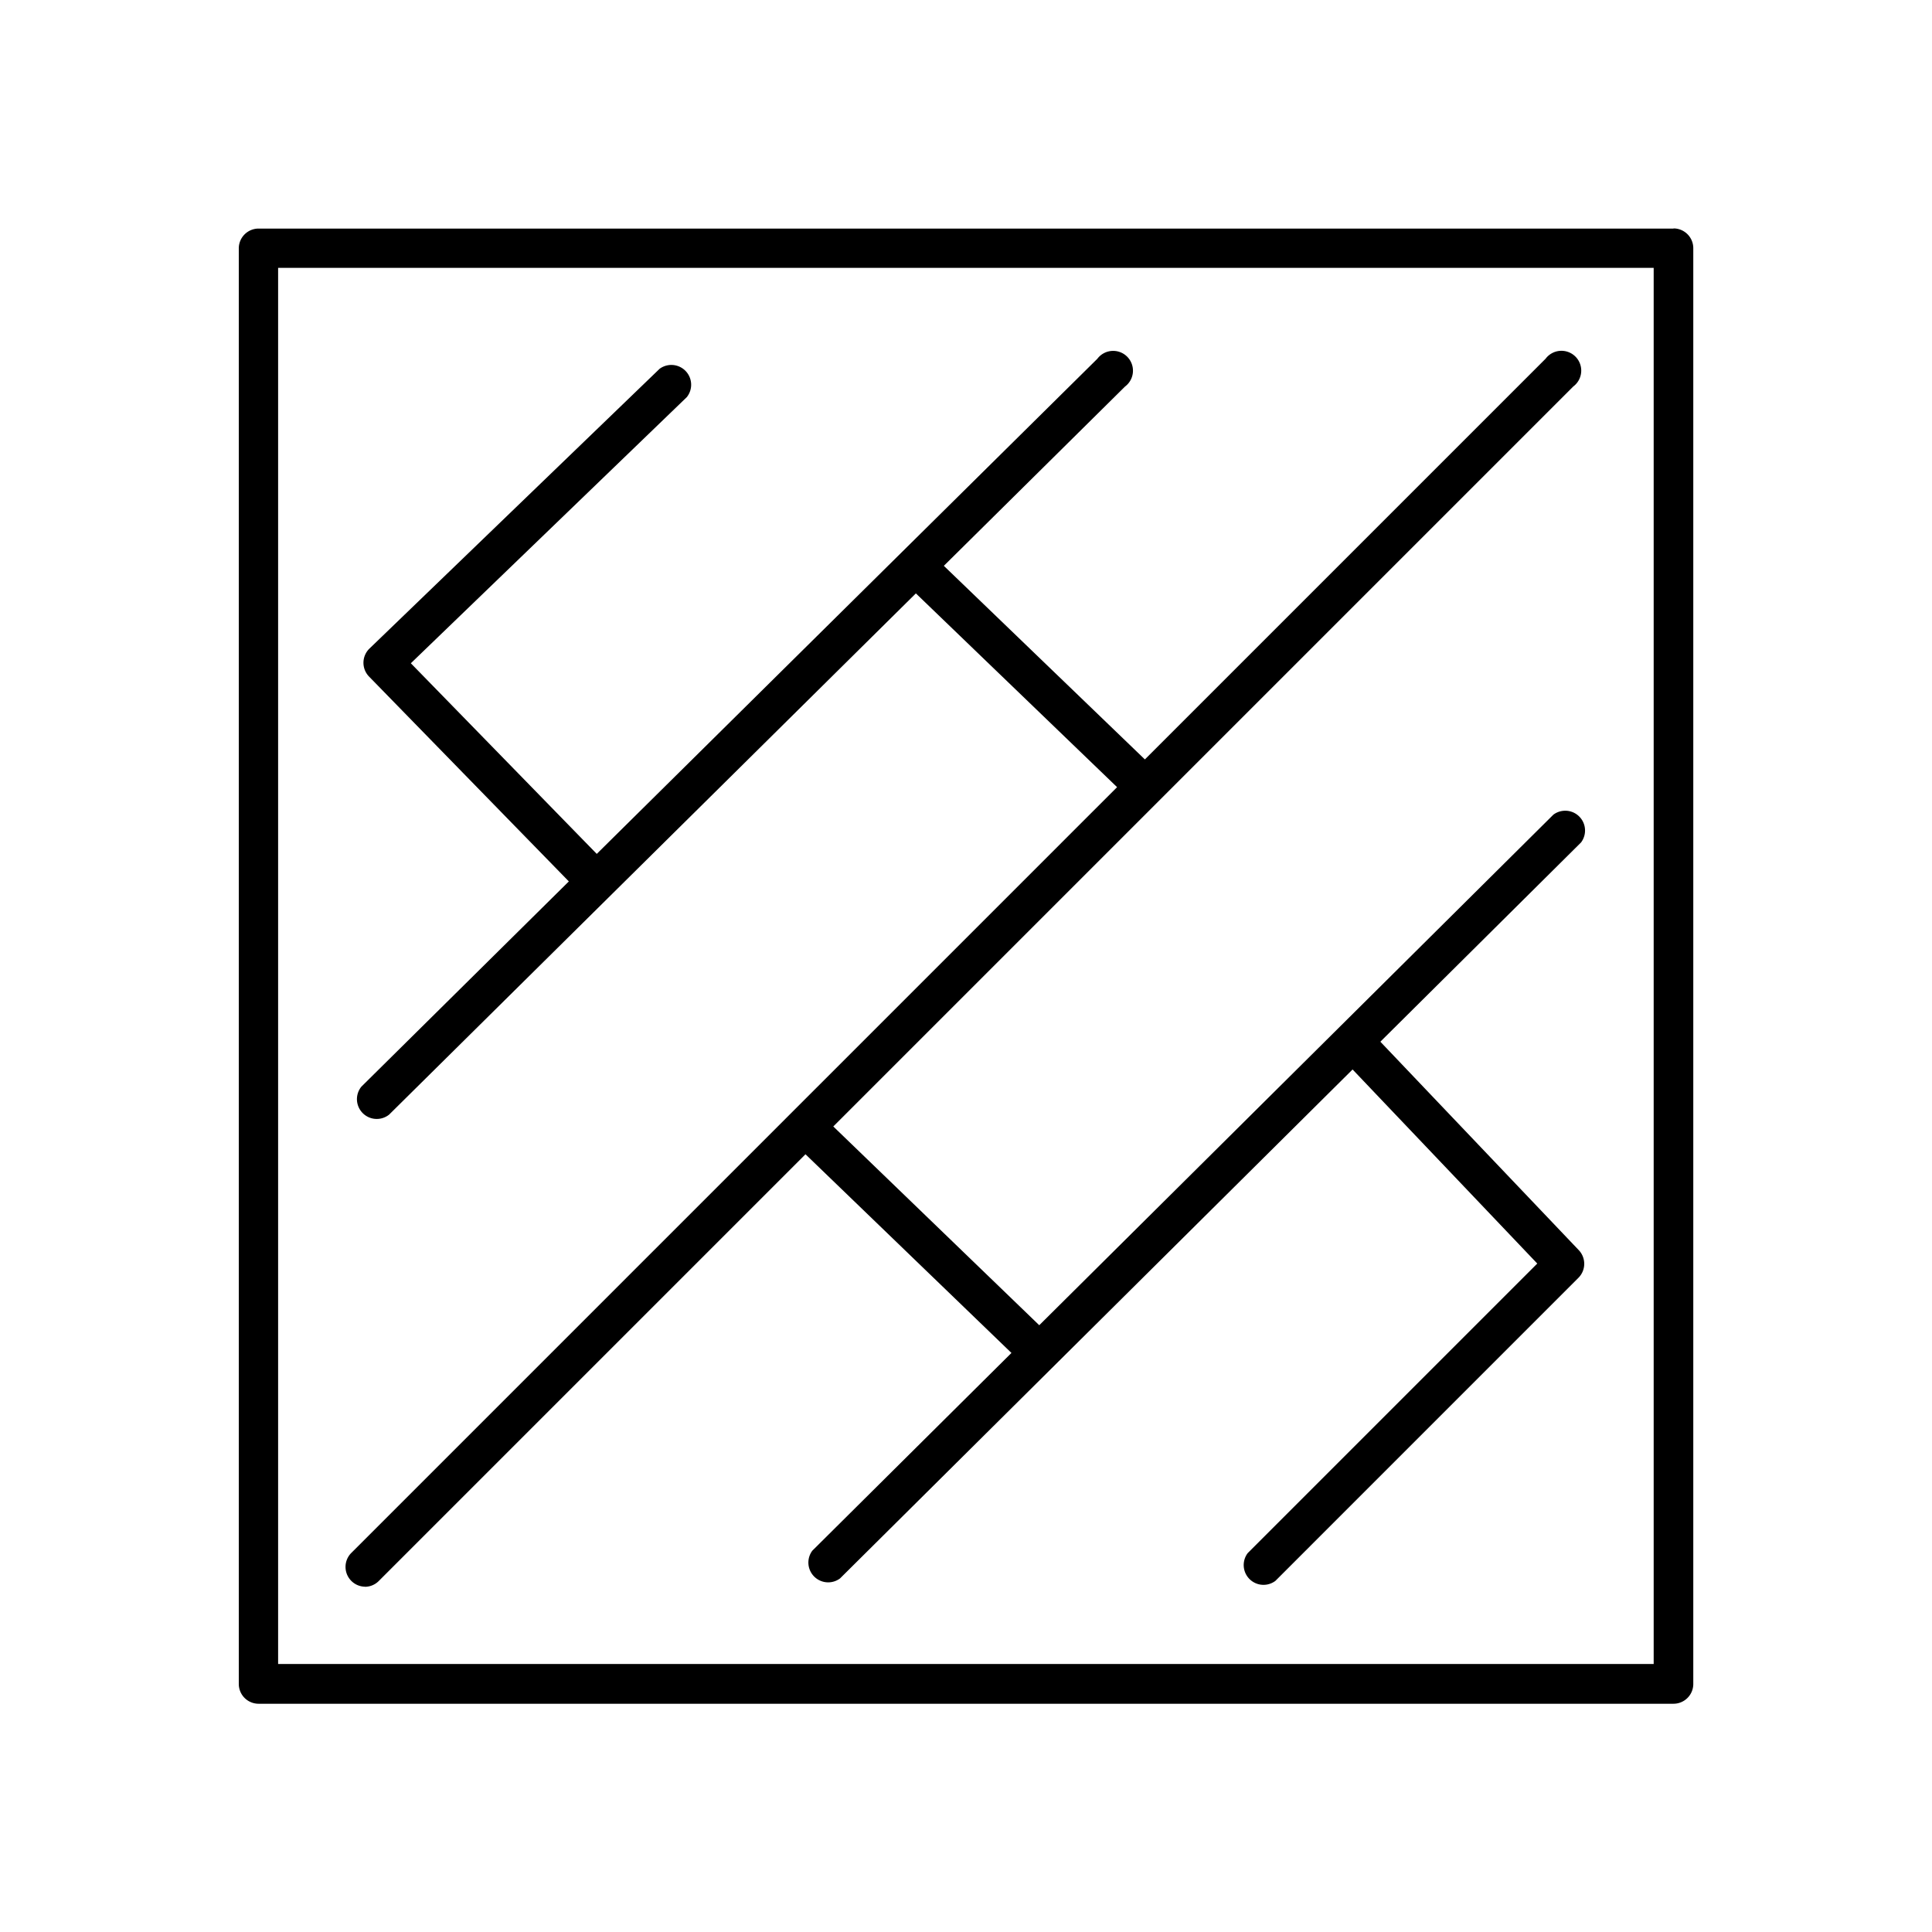 <?xml version="1.0" encoding="UTF-8" standalone="no"?> <svg xmlns="http://www.w3.org/2000/svg" width="48.779" height="48.779" viewBox="0 0 48.779 48.779"><g id="Group_12882" data-name="Group 12882" transform="translate(0 0)"><path id="Path_58519" data-name="Path 58519" d="M396.332,284.271a.494.494,0,0,0,.351-.145l10.775-10.775,5.2,5.016-5.027,4.992a.5.5,0,0,0,.7.7l12.94-12.849,4.663,4.9-7.312,7.312a.5.5,0,0,0,.7.7l7.654-7.655a.5.5,0,0,0,.008-.693l-5.012-5.265,5.068-5.032a.5.5,0,0,0-.7-.7l-12.98,12.89-5.2-5.018,18.684-18.684a.5.5,0,1,0-.7-.7l-10.117,10.117-5.076-4.888,4.575-4.527a.5.5,0,1,0-.7-.7l-12.638,12.5-4.694-4.813,6.968-6.72a.5.5,0,0,0-.688-.714l-7.328,7.066a.5.5,0,0,0-.011.7l5.048,5.176-5.238,5.182a.5.5,0,0,0,.7.706l13.3-13.16,5.08,4.892-19.341,19.341a.5.5,0,0,0,.351.846" transform="translate(-387.121 -244.208)" fill="currentColor"></path><path id="Path_58520" data-name="Path 58520" d="M426.6,246.732H390.877a.5.5,0,0,0-.5.5v36.245a.5.5,0,0,0,.5.5H426.6a.5.5,0,0,0,.5-.5V247.228a.5.5,0,0,0-.5-.5m-.5,36.245h-34.73V247.724H426.1Z" transform="translate(-384.348 -240.961)" fill="currentColor"></path></g></svg> 